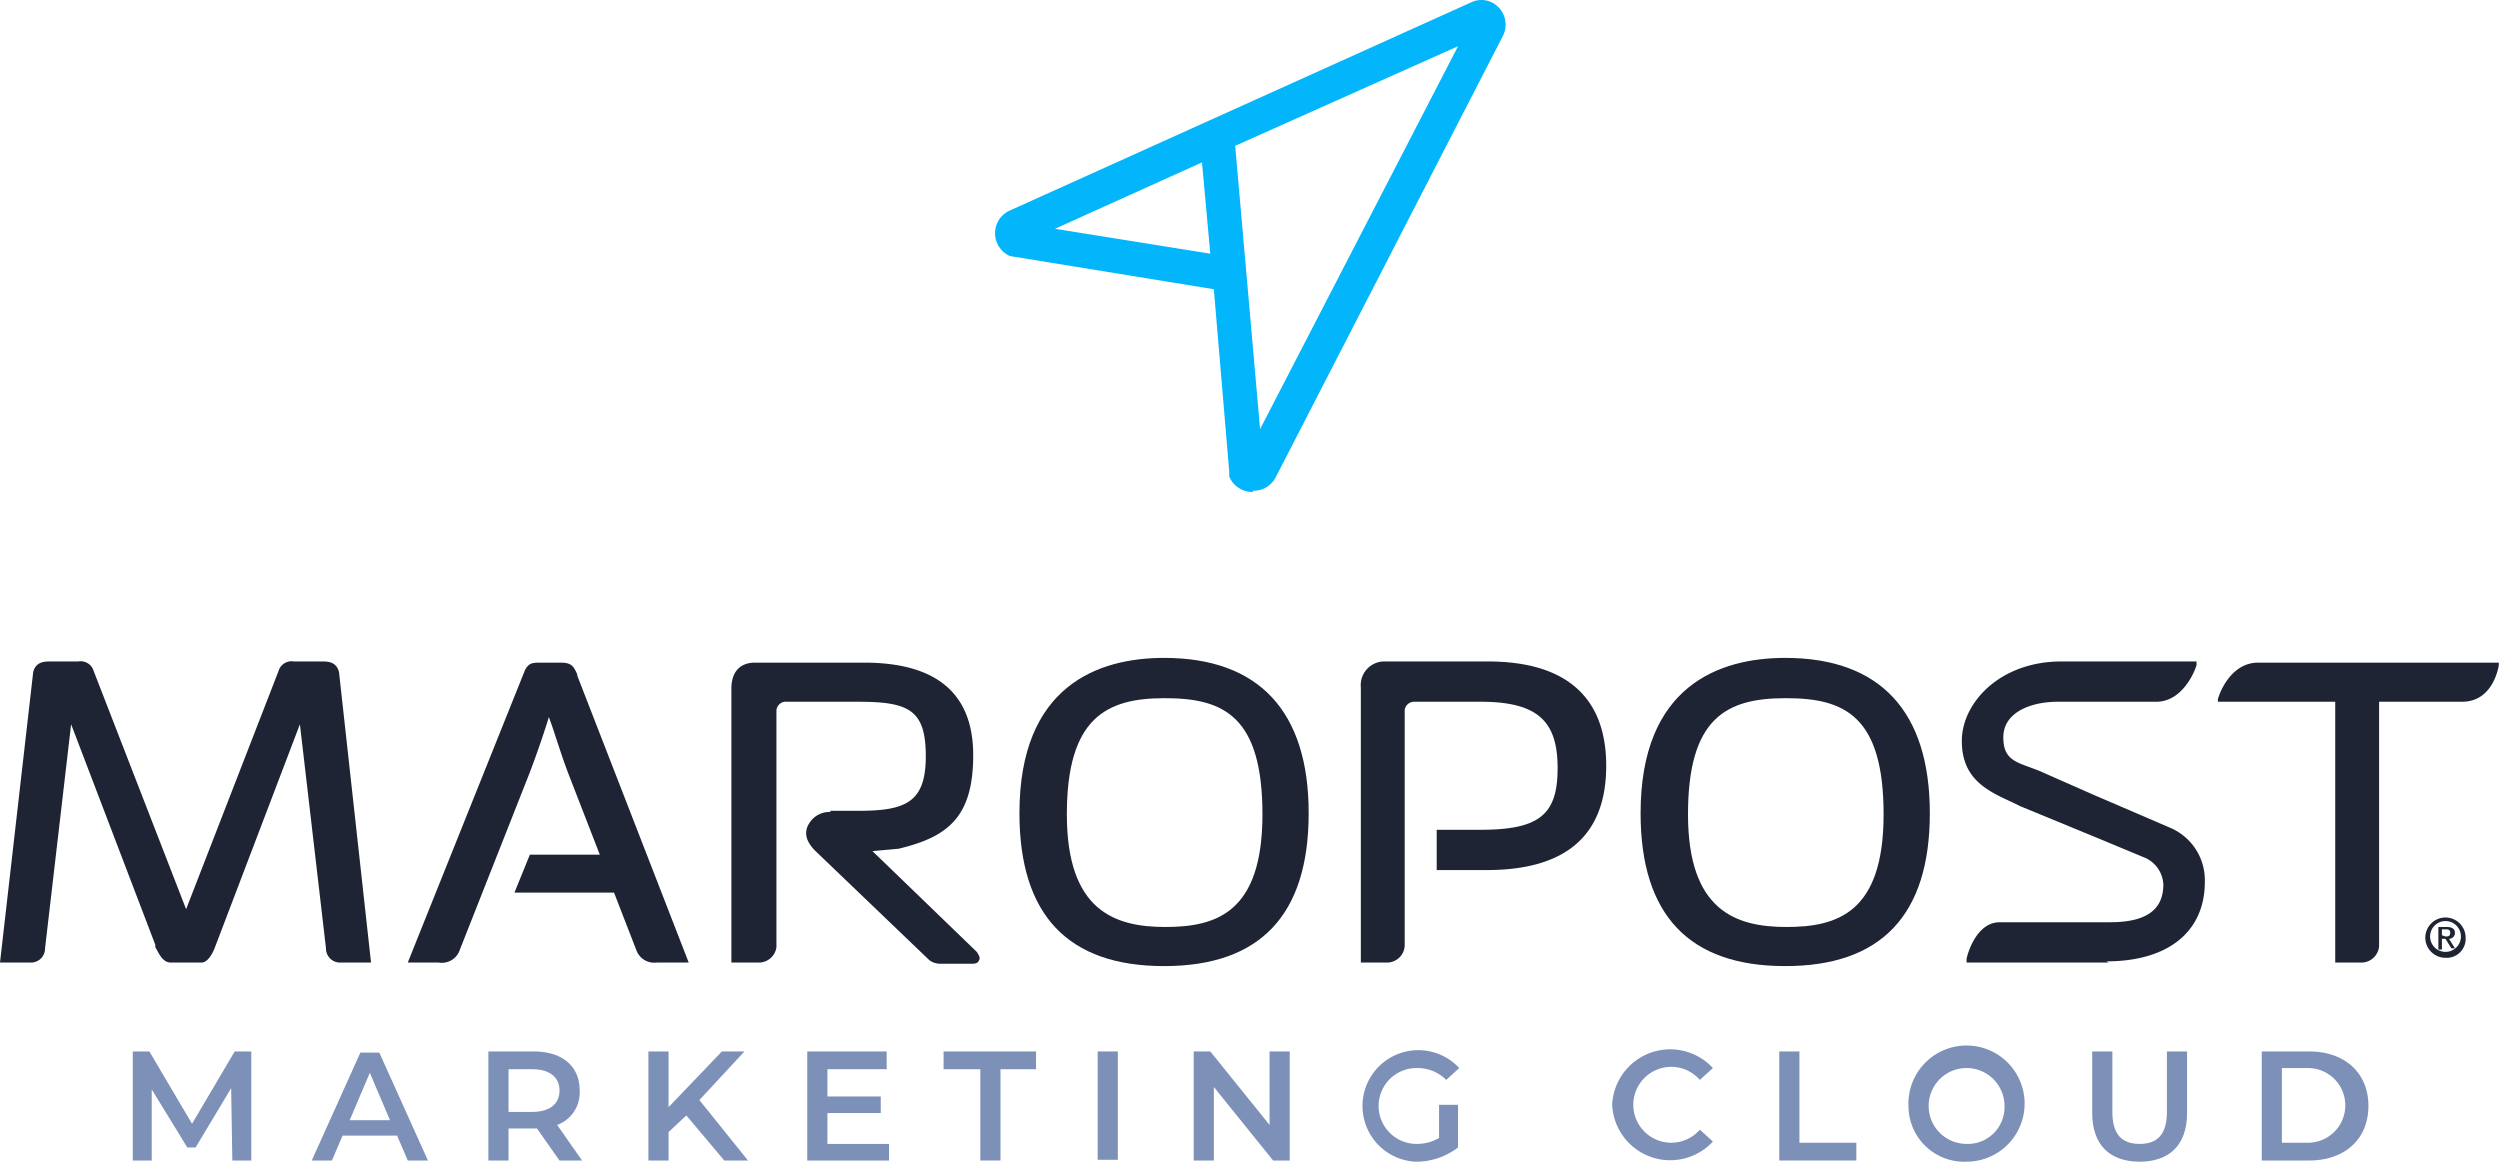 <svg viewBox="0 0 210.9 98.01" height="98.01" width="210.9" xmlns:xlink="http://www.w3.org/1999/xlink" xmlns="http://www.w3.org/2000/svg">
  <defs>
    <clipPath id="clip-path">
      <rect fill="none" height="98.01" width="210.9" data-name="Rectangle 7646" id="Rectangle_7646"></rect>
    </clipPath>
  </defs>
  <g transform="translate(105.45 49.005)" data-name="Artwork 1" id="Artwork_1">
    <g clip-path="url(#clip-path)" transform="translate(-105.45 -49.005)" data-name="Artwork 1" id="Artwork_1-2">
      <path fill="#1e2433" d="M206.3,80.8a1.7,1.7,0,1,1,1.7-1.7,1.6,1.6,0,0,1-1.7,1.7m0-3.1a1.3,1.3,0,1,0,.956.415,1.3,1.3,0,0,0-.956-.415m-.3,2.4h-.3V78.2h.7c.5,0,.7.2.7.5a.5.5,0,0,1-.5.5l.5.8h-.3l-.5-.8H206Zm.3-1.1c.2,0,.4,0,.4-.3s-.2-.3-.4-.3H206v.5Z" data-name="Path 267067" id="Path_267067"></path>
      <path fill="#1e2433" d="M98.2,81.5C90.1,81.5,86,77.2,86,68.6c0-10.8,6.7-13.1,12.2-13.1,8,0,12.2,4.5,12.2,13.1s-4.1,12.9-12.2,12.9m0-22.6c-4.9,0-8.2,1.7-8.2,9.8s4,9.5,8.3,9.5,8.2-1.2,8.2-9.5-3.3-9.8-8.2-9.8" data-name="Path 267068" id="Path_267068"></path>
      <path fill="#1e2433" d="M150.6,81.5c-8.1,0-12.2-4.3-12.2-12.9,0-10.8,6.7-13.1,12.2-13.1,8,0,12.2,4.5,12.2,13.1s-4.1,12.9-12.2,12.9m0-22.6c-5,0-8.2,1.7-8.2,9.8s4,9.5,8.3,9.5,8.2-1.2,8.2-9.5-3.3-9.8-8.2-9.8" data-name="Path 267069" id="Path_267069"></path>
      <path fill="#1e2433" d="M31.3,81.2H28.6A1.185,1.185,0,0,1,27.5,80L25.3,61.1,18.1,80c-.2.5-.6,1.2-1.1,1.2H14.4c-.7,0-1-.8-1.3-1.3v-.2L6,61.1,3.8,80a1.185,1.185,0,0,1-1.1,1.2H0L2.8,56.7c.2-.8.8-.9,1.4-.9H6.6a1.147,1.147,0,0,1,1.3.8l7.8,20.1,7.8-20.1a1.147,1.147,0,0,1,1.3-.8h2.4c.6,0,1.2.1,1.4.9Z" data-name="Path 267070" id="Path_267070"></path>
      <path fill="#1e2433" d="M58.1,81.2H55.4a1.6,1.6,0,0,1-1.7-1l-1.9-4.9H43.4l1.3-3.2h5.9L48,65.4c-.7-1.8-1.3-3.9-1.7-4.9-.3,1-1,3.1-1.7,4.9L38.8,80.1A1.6,1.6,0,0,1,37,81.2H34.4l9.9-24.7c.3-.5.5-.6,1.2-.6h1.8c.9,0,1.1.3,1.4,1V57Z" data-name="Path 267071" id="Path_267071"></path>
      <path fill="#1e2433" d="M70,68.4h2.4c4,0,5.7-.7,5.7-4.6s-1.4-4.6-5.7-4.6H66.2a.8.8,0,0,0-.7.7v20a1.5,1.5,0,0,1-1.4,1.3H61.7V58.1c0-1.4.7-2.2,2-2.2h9.2c6.1,0,9.2,2.6,9.2,7.8s-2.1,6.9-6.3,7.9l-2.2.2,8.8,8.5c.2.3.3.5.2.7s-.2.3-.6.3H79.3a1.5,1.5,0,0,1-.9-.3l-9.6-9.2c-.7-.7-1.1-1.5-.5-2.4a2,2,0,0,1,1.8-.9" data-name="Path 267072" id="Path_267072"></path>
      <path fill="#1e2433" d="M117.2,81.2h-2.4V58a2,2,0,0,1,1.9-2.2h8.8c6.6,0,10,3,10,8.8s-3.3,8.8-10.1,8.8h-4.2V70h3.7c5,0,6.5-1.3,6.5-5.2s-1.6-5.6-6.5-5.6h-5.6a.8.8,0,0,0-.8.7V79.8a1.5,1.5,0,0,1-1.4,1.4" data-name="Path 267073" id="Path_267073"></path>
      <path fill="#1e2433" d="M177.9,81.2h-12v-.3c0-.1.7-3.1,2.8-3.1H178c3,0,4.5-1,4.5-3.2a2.6,2.6,0,0,0-1.7-2.3l-3.6-1.5L170.4,68l-.6-.3c-2.2-1-4.3-2-4.3-5.2s3.2-6.7,8.4-6.7h11.4v.3c0,.1-1,3.1-3.4,3.1h-8.3c-2.3,0-4.6.9-4.6,3s1.3,2.1,3.2,2.9l.9.4,3.4,1.5,6.5,2.8a4.8,4.8,0,0,1,3,4.6c0,4.2-3.1,6.7-8.3,6.7" data-name="Path 267074" id="Path_267074"></path>
      <path fill="#1e2433" d="M199.4,81.2H197v-22h-9.9V59c0-.1.9-3.1,3.4-3.1h20.3v.2s-.4,3.1-3.1,3.1h-7V79.8a1.5,1.5,0,0,1-1.4,1.4" data-name="Path 267075" id="Path_267075"></path>
      <path fill="#03b6fc" d="M105.7,41.5h-.1a2.1,2.1,0,0,1-1.9-1.3v-.4l-1.3-15.4L85.2,21.6a2.1,2.1,0,0,1-.1-3.8L124.1.2a2,2,0,0,1,2.3.4,2.1,2.1,0,0,1,.4,2.4L107.6,40.3a2.1,2.1,0,0,1-1.9,1.1m-1.5-29.1,2.1,23.9L123,3.9ZM89,19.3l13.1,2.1-.7-7.7Z" data-name="Path 267076" id="Path_267076"></path>
      <path fill="#7d90b8" d="M19.6,97.9l-.1-6.1-3,5h-.7l-3-4.9v6H11.2V88.7h1.4l3.6,6.1,3.6-6.1h1.4v9.2Z" data-name="Path 267077" id="Path_267077"></path>
      <path fill="#7d90b8" d="M33.5,95.8H28.9L28,97.9H26.3l4.1-9.1H32l4.1,9.1H34.4Zm-.6-1.3-1.7-4-1.7,4Z" data-name="Path 267078" id="Path_267078"></path>
      <path fill="#7d90b8" d="M47.2,97.9l-1.9-2.7H42.9v2.7H41.2V88.7H45c2.4,0,3.9,1.2,3.9,3.3A2.9,2.9,0,0,1,47,94.9l2.1,3Zm-2.3-7.7h-2v3.6h2c1.5,0,2.3-.7,2.3-1.8s-.8-1.8-2.3-1.8" data-name="Path 267079" id="Path_267079"></path>
      <path fill="#7d90b8" d="M57.9,94.1l-1.5,1.4v2.4H54.7V88.7h1.7v4.7l4.5-4.7h1.9L59,92.8l4.1,5.1h-2Z" data-name="Path 267080" id="Path_267080"></path>
      <path fill="#7d90b8" d="M75,96.5v1.4H68.1V88.7h6.7v1.5h-5v2.3h4.5v1.4H69.8v2.6Z" data-name="Path 267081" id="Path_267081"></path>
      <path fill="#7d90b8" d="M82.7,90.2H79.6V88.7h7.8v1.5h-3v7.7H82.7Z" data-name="Path 267082" id="Path_267082"></path>
      <rect fill="#7d90b8" transform="translate(92.6 88.7)" height="9.14" width="1.7" data-name="Rectangle 7645" id="Rectangle_7645"></rect>
      <path fill="#7d90b8" d="M108.8,88.7v9.2h-1.4l-5-6.2v6.2h-1.7V88.7h1.4l5,6.2V88.7Z" data-name="Path 267083" id="Path_267083"></path>
      <path fill="#7d90b8" d="M121.4,93.2H123v3.6a5.8,5.8,0,0,1-3.6,1.2,4.707,4.707,0,1,1,3.7-7.9l-1.1,1a3.4,3.4,0,0,0-2.5-1,3.2,3.2,0,1,0,0,6.4,3.7,3.7,0,0,0,1.9-.5Z" data-name="Path 267084" id="Path_267084"></path>
      <path fill="#7d90b8" d="M136,93.3a4.9,4.9,0,0,1,8.5-3.2l-1.1,1a3.2,3.2,0,1,0,0,4.2l1.1,1a4.9,4.9,0,0,1-8.5-3.2" data-name="Path 267085" id="Path_267085"></path>
      <path fill="#7d90b8" d="M150.1,88.7h1.7v7.7h4.8v1.5h-6.5Z" data-name="Path 267086" id="Path_267086"></path>
      <path fill="#7d90b8" d="M161,93.3a4.9,4.9,0,1,1,4.9,4.7,4.7,4.7,0,0,1-4.9-4.7m8.1,0a3.2,3.2,0,1,0-3.2,3.2,3.1,3.1,0,0,0,3.2-3.2" data-name="Path 267087" id="Path_267087"></path>
      <path fill="#7d90b8" d="M176.5,93.9V88.7h1.7v5.1c0,1.9.8,2.7,2.3,2.7s2.3-.8,2.3-2.7V88.7h1.7v5.2c0,2.7-1.5,4.1-4,4.1s-4-1.4-4-4.1" data-name="Path 267088" id="Path_267088"></path>
      <path fill="#7d90b8" d="M190.8,88.7h4c3,0,5,1.8,5,4.6s-2,4.6-5,4.6h-4Zm3.9,7.7a3.15,3.15,0,0,0,0-6.3h-2.2v6.3Z" data-name="Path 267089" id="Path_267089"></path>
    </g>
  </g>
</svg>
